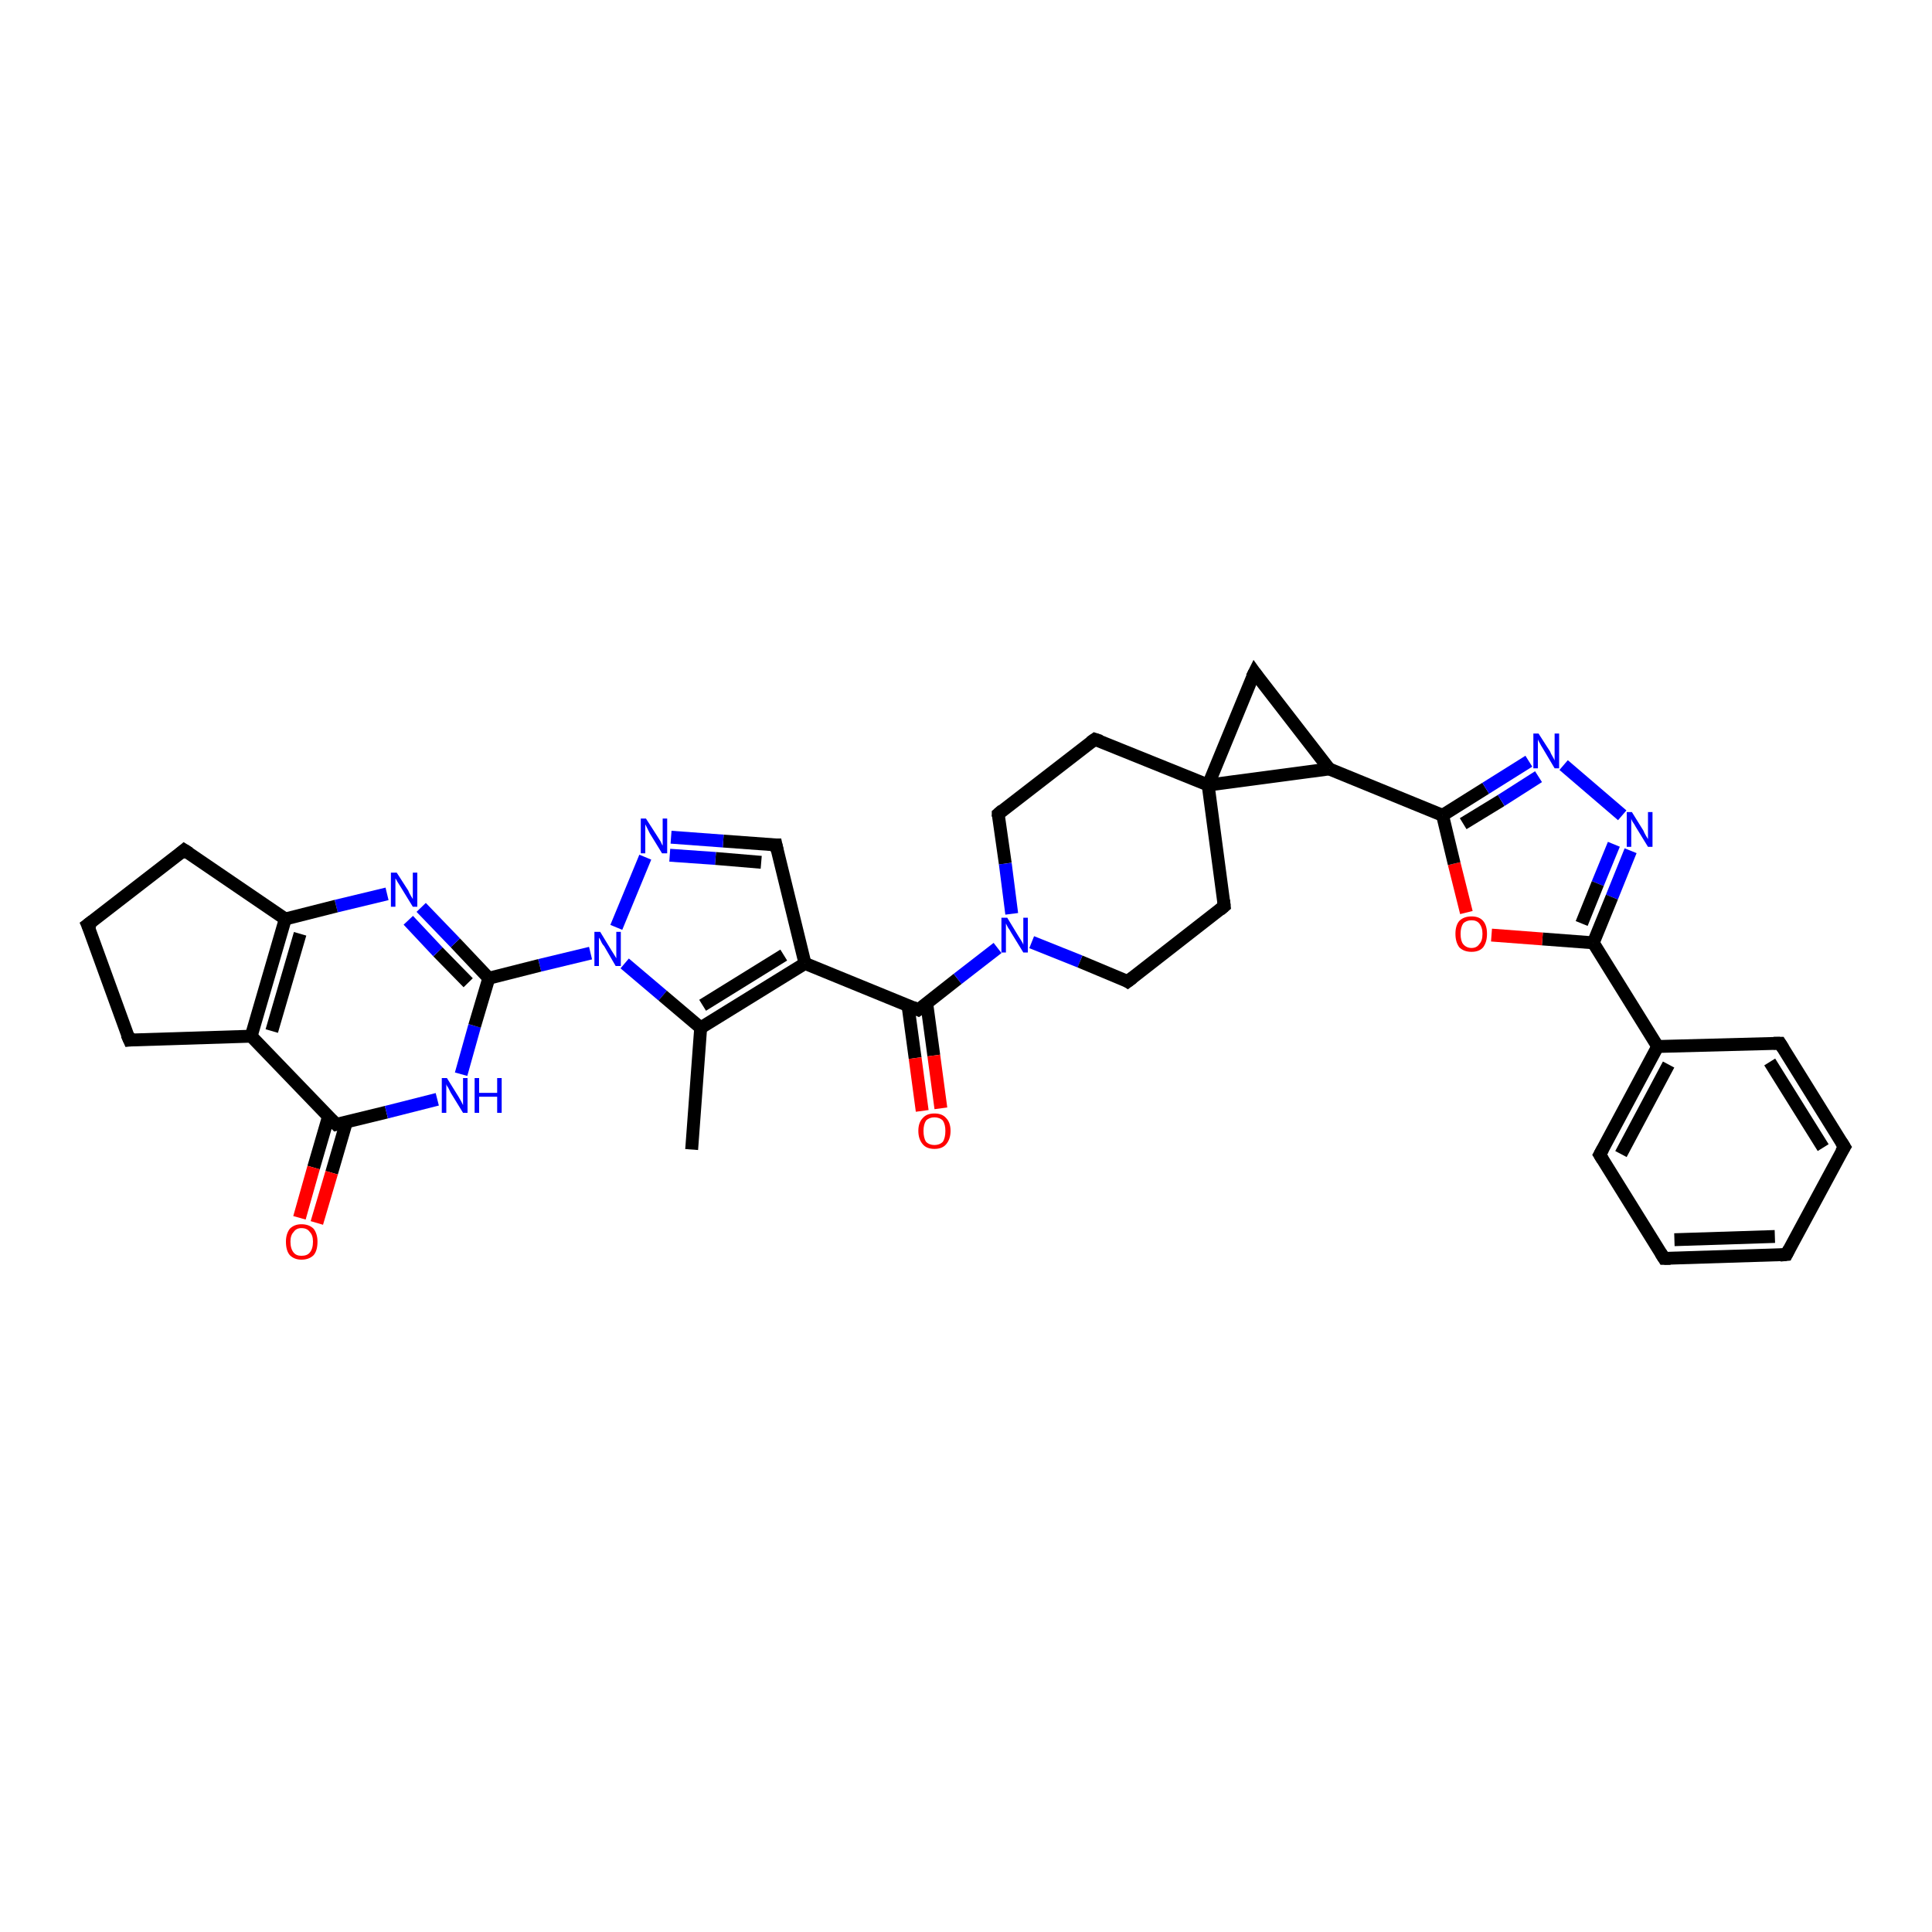 <?xml version='1.0' encoding='iso-8859-1'?>
<svg version='1.1' baseProfile='full'
              xmlns='http://www.w3.org/2000/svg'
                      xmlns:rdkit='http://www.rdkit.org/xml'
                      xmlns:xlink='http://www.w3.org/1999/xlink'
                  xml:space='preserve'
width='300px' height='300px' viewBox='0 0 300 300'>
<!-- END OF HEADER -->
<rect style='opacity:1.0;fill:#FFFFFF;stroke:none' width='300.0' height='300.0' x='0.0' y='0.0'> </rect>
<path class='bond-0 atom-0 atom-1' d='M 107.4,178.5 L 108.8,159.6' style='fill:none;fill-rule:evenodd;stroke:#000000;stroke-width:2.0px;stroke-linecap:butt;stroke-linejoin:miter;stroke-opacity:1' />
<path class='bond-1 atom-1 atom-2' d='M 108.8,159.6 L 125.0,149.6' style='fill:none;fill-rule:evenodd;stroke:#000000;stroke-width:2.0px;stroke-linecap:butt;stroke-linejoin:miter;stroke-opacity:1' />
<path class='bond-1 atom-1 atom-2' d='M 109.1,156.1 L 121.7,148.3' style='fill:none;fill-rule:evenodd;stroke:#000000;stroke-width:2.0px;stroke-linecap:butt;stroke-linejoin:miter;stroke-opacity:1' />
<path class='bond-2 atom-2 atom-3' d='M 125.0,149.6 L 142.6,156.8' style='fill:none;fill-rule:evenodd;stroke:#000000;stroke-width:2.0px;stroke-linecap:butt;stroke-linejoin:miter;stroke-opacity:1' />
<path class='bond-3 atom-3 atom-4' d='M 141.0,156.2 L 142.1,164.3' style='fill:none;fill-rule:evenodd;stroke:#000000;stroke-width:2.0px;stroke-linecap:butt;stroke-linejoin:miter;stroke-opacity:1' />
<path class='bond-3 atom-3 atom-4' d='M 142.1,164.3 L 143.2,172.5' style='fill:none;fill-rule:evenodd;stroke:#FF0000;stroke-width:2.0px;stroke-linecap:butt;stroke-linejoin:miter;stroke-opacity:1' />
<path class='bond-3 atom-3 atom-4' d='M 143.9,155.8 L 145.0,163.9' style='fill:none;fill-rule:evenodd;stroke:#000000;stroke-width:2.0px;stroke-linecap:butt;stroke-linejoin:miter;stroke-opacity:1' />
<path class='bond-3 atom-3 atom-4' d='M 145.0,163.9 L 146.1,172.1' style='fill:none;fill-rule:evenodd;stroke:#FF0000;stroke-width:2.0px;stroke-linecap:butt;stroke-linejoin:miter;stroke-opacity:1' />
<path class='bond-4 atom-3 atom-5' d='M 142.6,156.8 L 148.7,152.0' style='fill:none;fill-rule:evenodd;stroke:#000000;stroke-width:2.0px;stroke-linecap:butt;stroke-linejoin:miter;stroke-opacity:1' />
<path class='bond-4 atom-3 atom-5' d='M 148.7,152.0 L 154.9,147.2' style='fill:none;fill-rule:evenodd;stroke:#0000FF;stroke-width:2.0px;stroke-linecap:butt;stroke-linejoin:miter;stroke-opacity:1' />
<path class='bond-5 atom-5 atom-6' d='M 160.2,146.3 L 167.7,149.3' style='fill:none;fill-rule:evenodd;stroke:#0000FF;stroke-width:2.0px;stroke-linecap:butt;stroke-linejoin:miter;stroke-opacity:1' />
<path class='bond-5 atom-5 atom-6' d='M 167.7,149.3 L 175.1,152.4' style='fill:none;fill-rule:evenodd;stroke:#000000;stroke-width:2.0px;stroke-linecap:butt;stroke-linejoin:miter;stroke-opacity:1' />
<path class='bond-6 atom-6 atom-7' d='M 175.1,152.4 L 190.1,140.7' style='fill:none;fill-rule:evenodd;stroke:#000000;stroke-width:2.0px;stroke-linecap:butt;stroke-linejoin:miter;stroke-opacity:1' />
<path class='bond-7 atom-7 atom-8' d='M 190.1,140.7 L 187.6,121.9' style='fill:none;fill-rule:evenodd;stroke:#000000;stroke-width:2.0px;stroke-linecap:butt;stroke-linejoin:miter;stroke-opacity:1' />
<path class='bond-8 atom-8 atom-9' d='M 187.6,121.9 L 170.0,114.8' style='fill:none;fill-rule:evenodd;stroke:#000000;stroke-width:2.0px;stroke-linecap:butt;stroke-linejoin:miter;stroke-opacity:1' />
<path class='bond-9 atom-9 atom-10' d='M 170.0,114.8 L 155.0,126.4' style='fill:none;fill-rule:evenodd;stroke:#000000;stroke-width:2.0px;stroke-linecap:butt;stroke-linejoin:miter;stroke-opacity:1' />
<path class='bond-10 atom-8 atom-11' d='M 187.6,121.9 L 194.8,104.4' style='fill:none;fill-rule:evenodd;stroke:#000000;stroke-width:2.0px;stroke-linecap:butt;stroke-linejoin:miter;stroke-opacity:1' />
<path class='bond-11 atom-11 atom-12' d='M 194.8,104.4 L 206.4,119.4' style='fill:none;fill-rule:evenodd;stroke:#000000;stroke-width:2.0px;stroke-linecap:butt;stroke-linejoin:miter;stroke-opacity:1' />
<path class='bond-12 atom-12 atom-13' d='M 206.4,119.4 L 224.0,126.6' style='fill:none;fill-rule:evenodd;stroke:#000000;stroke-width:2.0px;stroke-linecap:butt;stroke-linejoin:miter;stroke-opacity:1' />
<path class='bond-13 atom-13 atom-14' d='M 224.0,126.6 L 230.7,122.4' style='fill:none;fill-rule:evenodd;stroke:#000000;stroke-width:2.0px;stroke-linecap:butt;stroke-linejoin:miter;stroke-opacity:1' />
<path class='bond-13 atom-13 atom-14' d='M 230.7,122.4 L 237.4,118.2' style='fill:none;fill-rule:evenodd;stroke:#0000FF;stroke-width:2.0px;stroke-linecap:butt;stroke-linejoin:miter;stroke-opacity:1' />
<path class='bond-13 atom-13 atom-14' d='M 227.2,127.9 L 233.1,124.3' style='fill:none;fill-rule:evenodd;stroke:#000000;stroke-width:2.0px;stroke-linecap:butt;stroke-linejoin:miter;stroke-opacity:1' />
<path class='bond-13 atom-13 atom-14' d='M 233.1,124.3 L 238.9,120.6' style='fill:none;fill-rule:evenodd;stroke:#0000FF;stroke-width:2.0px;stroke-linecap:butt;stroke-linejoin:miter;stroke-opacity:1' />
<path class='bond-14 atom-14 atom-15' d='M 242.8,118.8 L 251.9,126.6' style='fill:none;fill-rule:evenodd;stroke:#0000FF;stroke-width:2.0px;stroke-linecap:butt;stroke-linejoin:miter;stroke-opacity:1' />
<path class='bond-15 atom-15 atom-16' d='M 253.2,132.1 L 250.3,139.3' style='fill:none;fill-rule:evenodd;stroke:#0000FF;stroke-width:2.0px;stroke-linecap:butt;stroke-linejoin:miter;stroke-opacity:1' />
<path class='bond-15 atom-15 atom-16' d='M 250.3,139.3 L 247.4,146.4' style='fill:none;fill-rule:evenodd;stroke:#000000;stroke-width:2.0px;stroke-linecap:butt;stroke-linejoin:miter;stroke-opacity:1' />
<path class='bond-15 atom-15 atom-16' d='M 250.6,131.1 L 248.1,137.2' style='fill:none;fill-rule:evenodd;stroke:#0000FF;stroke-width:2.0px;stroke-linecap:butt;stroke-linejoin:miter;stroke-opacity:1' />
<path class='bond-15 atom-15 atom-16' d='M 248.1,137.2 L 245.6,143.4' style='fill:none;fill-rule:evenodd;stroke:#000000;stroke-width:2.0px;stroke-linecap:butt;stroke-linejoin:miter;stroke-opacity:1' />
<path class='bond-16 atom-16 atom-17' d='M 247.4,146.4 L 257.4,162.5' style='fill:none;fill-rule:evenodd;stroke:#000000;stroke-width:2.0px;stroke-linecap:butt;stroke-linejoin:miter;stroke-opacity:1' />
<path class='bond-17 atom-17 atom-18' d='M 257.4,162.5 L 248.4,179.3' style='fill:none;fill-rule:evenodd;stroke:#000000;stroke-width:2.0px;stroke-linecap:butt;stroke-linejoin:miter;stroke-opacity:1' />
<path class='bond-17 atom-17 atom-18' d='M 259.1,165.3 L 251.7,179.2' style='fill:none;fill-rule:evenodd;stroke:#000000;stroke-width:2.0px;stroke-linecap:butt;stroke-linejoin:miter;stroke-opacity:1' />
<path class='bond-18 atom-18 atom-19' d='M 248.4,179.3 L 258.4,195.4' style='fill:none;fill-rule:evenodd;stroke:#000000;stroke-width:2.0px;stroke-linecap:butt;stroke-linejoin:miter;stroke-opacity:1' />
<path class='bond-19 atom-19 atom-20' d='M 258.4,195.4 L 277.4,194.8' style='fill:none;fill-rule:evenodd;stroke:#000000;stroke-width:2.0px;stroke-linecap:butt;stroke-linejoin:miter;stroke-opacity:1' />
<path class='bond-19 atom-19 atom-20' d='M 260.0,192.5 L 275.6,192.0' style='fill:none;fill-rule:evenodd;stroke:#000000;stroke-width:2.0px;stroke-linecap:butt;stroke-linejoin:miter;stroke-opacity:1' />
<path class='bond-20 atom-20 atom-21' d='M 277.4,194.8 L 286.4,178.1' style='fill:none;fill-rule:evenodd;stroke:#000000;stroke-width:2.0px;stroke-linecap:butt;stroke-linejoin:miter;stroke-opacity:1' />
<path class='bond-21 atom-21 atom-22' d='M 286.4,178.1 L 276.4,162.0' style='fill:none;fill-rule:evenodd;stroke:#000000;stroke-width:2.0px;stroke-linecap:butt;stroke-linejoin:miter;stroke-opacity:1' />
<path class='bond-21 atom-21 atom-22' d='M 283.1,178.2 L 274.8,164.9' style='fill:none;fill-rule:evenodd;stroke:#000000;stroke-width:2.0px;stroke-linecap:butt;stroke-linejoin:miter;stroke-opacity:1' />
<path class='bond-22 atom-16 atom-23' d='M 247.4,146.4 L 239.5,145.8' style='fill:none;fill-rule:evenodd;stroke:#000000;stroke-width:2.0px;stroke-linecap:butt;stroke-linejoin:miter;stroke-opacity:1' />
<path class='bond-22 atom-16 atom-23' d='M 239.5,145.8 L 231.6,145.2' style='fill:none;fill-rule:evenodd;stroke:#FF0000;stroke-width:2.0px;stroke-linecap:butt;stroke-linejoin:miter;stroke-opacity:1' />
<path class='bond-23 atom-2 atom-24' d='M 125.0,149.6 L 120.5,131.2' style='fill:none;fill-rule:evenodd;stroke:#000000;stroke-width:2.0px;stroke-linecap:butt;stroke-linejoin:miter;stroke-opacity:1' />
<path class='bond-24 atom-24 atom-25' d='M 120.5,131.2 L 112.3,130.6' style='fill:none;fill-rule:evenodd;stroke:#000000;stroke-width:2.0px;stroke-linecap:butt;stroke-linejoin:miter;stroke-opacity:1' />
<path class='bond-24 atom-24 atom-25' d='M 112.3,130.6 L 104.2,130.0' style='fill:none;fill-rule:evenodd;stroke:#0000FF;stroke-width:2.0px;stroke-linecap:butt;stroke-linejoin:miter;stroke-opacity:1' />
<path class='bond-24 atom-24 atom-25' d='M 118.2,133.9 L 111.1,133.3' style='fill:none;fill-rule:evenodd;stroke:#000000;stroke-width:2.0px;stroke-linecap:butt;stroke-linejoin:miter;stroke-opacity:1' />
<path class='bond-24 atom-24 atom-25' d='M 111.1,133.3 L 104.0,132.8' style='fill:none;fill-rule:evenodd;stroke:#0000FF;stroke-width:2.0px;stroke-linecap:butt;stroke-linejoin:miter;stroke-opacity:1' />
<path class='bond-25 atom-25 atom-26' d='M 100.2,133.1 L 95.7,144.0' style='fill:none;fill-rule:evenodd;stroke:#0000FF;stroke-width:2.0px;stroke-linecap:butt;stroke-linejoin:miter;stroke-opacity:1' />
<path class='bond-26 atom-26 atom-27' d='M 91.7,148.0 L 83.8,149.9' style='fill:none;fill-rule:evenodd;stroke:#0000FF;stroke-width:2.0px;stroke-linecap:butt;stroke-linejoin:miter;stroke-opacity:1' />
<path class='bond-26 atom-26 atom-27' d='M 83.8,149.9 L 75.9,151.9' style='fill:none;fill-rule:evenodd;stroke:#000000;stroke-width:2.0px;stroke-linecap:butt;stroke-linejoin:miter;stroke-opacity:1' />
<path class='bond-27 atom-27 atom-28' d='M 75.9,151.9 L 70.7,146.4' style='fill:none;fill-rule:evenodd;stroke:#000000;stroke-width:2.0px;stroke-linecap:butt;stroke-linejoin:miter;stroke-opacity:1' />
<path class='bond-27 atom-27 atom-28' d='M 70.7,146.4 L 65.4,140.9' style='fill:none;fill-rule:evenodd;stroke:#0000FF;stroke-width:2.0px;stroke-linecap:butt;stroke-linejoin:miter;stroke-opacity:1' />
<path class='bond-27 atom-27 atom-28' d='M 72.7,152.6 L 68.0,147.8' style='fill:none;fill-rule:evenodd;stroke:#000000;stroke-width:2.0px;stroke-linecap:butt;stroke-linejoin:miter;stroke-opacity:1' />
<path class='bond-27 atom-27 atom-28' d='M 68.0,147.8 L 63.4,142.9' style='fill:none;fill-rule:evenodd;stroke:#0000FF;stroke-width:2.0px;stroke-linecap:butt;stroke-linejoin:miter;stroke-opacity:1' />
<path class='bond-28 atom-28 atom-29' d='M 60.1,138.8 L 52.2,140.7' style='fill:none;fill-rule:evenodd;stroke:#0000FF;stroke-width:2.0px;stroke-linecap:butt;stroke-linejoin:miter;stroke-opacity:1' />
<path class='bond-28 atom-28 atom-29' d='M 52.2,140.7 L 44.3,142.7' style='fill:none;fill-rule:evenodd;stroke:#000000;stroke-width:2.0px;stroke-linecap:butt;stroke-linejoin:miter;stroke-opacity:1' />
<path class='bond-29 atom-29 atom-30' d='M 44.3,142.7 L 39.0,160.9' style='fill:none;fill-rule:evenodd;stroke:#000000;stroke-width:2.0px;stroke-linecap:butt;stroke-linejoin:miter;stroke-opacity:1' />
<path class='bond-29 atom-29 atom-30' d='M 46.6,145.0 L 42.2,160.1' style='fill:none;fill-rule:evenodd;stroke:#000000;stroke-width:2.0px;stroke-linecap:butt;stroke-linejoin:miter;stroke-opacity:1' />
<path class='bond-30 atom-30 atom-31' d='M 39.0,160.9 L 52.2,174.6' style='fill:none;fill-rule:evenodd;stroke:#000000;stroke-width:2.0px;stroke-linecap:butt;stroke-linejoin:miter;stroke-opacity:1' />
<path class='bond-31 atom-31 atom-32' d='M 51.0,173.4 L 48.7,181.3' style='fill:none;fill-rule:evenodd;stroke:#000000;stroke-width:2.0px;stroke-linecap:butt;stroke-linejoin:miter;stroke-opacity:1' />
<path class='bond-31 atom-31 atom-32' d='M 48.7,181.3 L 46.5,189.1' style='fill:none;fill-rule:evenodd;stroke:#FF0000;stroke-width:2.0px;stroke-linecap:butt;stroke-linejoin:miter;stroke-opacity:1' />
<path class='bond-31 atom-31 atom-32' d='M 53.8,174.2 L 51.5,182.1' style='fill:none;fill-rule:evenodd;stroke:#000000;stroke-width:2.0px;stroke-linecap:butt;stroke-linejoin:miter;stroke-opacity:1' />
<path class='bond-31 atom-31 atom-32' d='M 51.5,182.1 L 49.2,189.9' style='fill:none;fill-rule:evenodd;stroke:#FF0000;stroke-width:2.0px;stroke-linecap:butt;stroke-linejoin:miter;stroke-opacity:1' />
<path class='bond-32 atom-31 atom-33' d='M 52.2,174.6 L 60.0,172.7' style='fill:none;fill-rule:evenodd;stroke:#000000;stroke-width:2.0px;stroke-linecap:butt;stroke-linejoin:miter;stroke-opacity:1' />
<path class='bond-32 atom-31 atom-33' d='M 60.0,172.7 L 67.9,170.7' style='fill:none;fill-rule:evenodd;stroke:#0000FF;stroke-width:2.0px;stroke-linecap:butt;stroke-linejoin:miter;stroke-opacity:1' />
<path class='bond-33 atom-30 atom-34' d='M 39.0,160.9 L 20.1,161.5' style='fill:none;fill-rule:evenodd;stroke:#000000;stroke-width:2.0px;stroke-linecap:butt;stroke-linejoin:miter;stroke-opacity:1' />
<path class='bond-34 atom-34 atom-35' d='M 20.1,161.5 L 13.6,143.6' style='fill:none;fill-rule:evenodd;stroke:#000000;stroke-width:2.0px;stroke-linecap:butt;stroke-linejoin:miter;stroke-opacity:1' />
<path class='bond-35 atom-35 atom-36' d='M 13.6,143.6 L 28.6,132.0' style='fill:none;fill-rule:evenodd;stroke:#000000;stroke-width:2.0px;stroke-linecap:butt;stroke-linejoin:miter;stroke-opacity:1' />
<path class='bond-36 atom-26 atom-1' d='M 97.0,149.6 L 102.9,154.6' style='fill:none;fill-rule:evenodd;stroke:#0000FF;stroke-width:2.0px;stroke-linecap:butt;stroke-linejoin:miter;stroke-opacity:1' />
<path class='bond-36 atom-26 atom-1' d='M 102.9,154.6 L 108.8,159.6' style='fill:none;fill-rule:evenodd;stroke:#000000;stroke-width:2.0px;stroke-linecap:butt;stroke-linejoin:miter;stroke-opacity:1' />
<path class='bond-37 atom-33 atom-27' d='M 71.6,166.8 L 73.7,159.3' style='fill:none;fill-rule:evenodd;stroke:#0000FF;stroke-width:2.0px;stroke-linecap:butt;stroke-linejoin:miter;stroke-opacity:1' />
<path class='bond-37 atom-33 atom-27' d='M 73.7,159.3 L 75.9,151.9' style='fill:none;fill-rule:evenodd;stroke:#000000;stroke-width:2.0px;stroke-linecap:butt;stroke-linejoin:miter;stroke-opacity:1' />
<path class='bond-38 atom-10 atom-5' d='M 155.0,126.4 L 156.1,134.1' style='fill:none;fill-rule:evenodd;stroke:#000000;stroke-width:2.0px;stroke-linecap:butt;stroke-linejoin:miter;stroke-opacity:1' />
<path class='bond-38 atom-10 atom-5' d='M 156.1,134.1 L 157.1,141.9' style='fill:none;fill-rule:evenodd;stroke:#0000FF;stroke-width:2.0px;stroke-linecap:butt;stroke-linejoin:miter;stroke-opacity:1' />
<path class='bond-39 atom-23 atom-13' d='M 227.7,141.7 L 225.8,134.1' style='fill:none;fill-rule:evenodd;stroke:#FF0000;stroke-width:2.0px;stroke-linecap:butt;stroke-linejoin:miter;stroke-opacity:1' />
<path class='bond-39 atom-23 atom-13' d='M 225.8,134.1 L 224.0,126.6' style='fill:none;fill-rule:evenodd;stroke:#000000;stroke-width:2.0px;stroke-linecap:butt;stroke-linejoin:miter;stroke-opacity:1' />
<path class='bond-40 atom-36 atom-29' d='M 28.6,132.0 L 44.3,142.7' style='fill:none;fill-rule:evenodd;stroke:#000000;stroke-width:2.0px;stroke-linecap:butt;stroke-linejoin:miter;stroke-opacity:1' />
<path class='bond-41 atom-12 atom-8' d='M 206.4,119.4 L 187.6,121.9' style='fill:none;fill-rule:evenodd;stroke:#000000;stroke-width:2.0px;stroke-linecap:butt;stroke-linejoin:miter;stroke-opacity:1' />
<path class='bond-42 atom-22 atom-17' d='M 276.4,162.0 L 257.4,162.5' style='fill:none;fill-rule:evenodd;stroke:#000000;stroke-width:2.0px;stroke-linecap:butt;stroke-linejoin:miter;stroke-opacity:1' />
<path d='M 141.7,156.4 L 142.6,156.8 L 142.9,156.6' style='fill:none;stroke:#000000;stroke-width:2.0px;stroke-linecap:butt;stroke-linejoin:miter;stroke-opacity:1;' />
<path d='M 174.8,152.2 L 175.1,152.4 L 175.9,151.8' style='fill:none;stroke:#000000;stroke-width:2.0px;stroke-linecap:butt;stroke-linejoin:miter;stroke-opacity:1;' />
<path d='M 189.4,141.3 L 190.1,140.7 L 190.0,139.8' style='fill:none;stroke:#000000;stroke-width:2.0px;stroke-linecap:butt;stroke-linejoin:miter;stroke-opacity:1;' />
<path d='M 170.9,115.1 L 170.0,114.8 L 169.3,115.3' style='fill:none;stroke:#000000;stroke-width:2.0px;stroke-linecap:butt;stroke-linejoin:miter;stroke-opacity:1;' />
<path d='M 155.7,125.8 L 155.0,126.4 L 155.0,126.8' style='fill:none;stroke:#000000;stroke-width:2.0px;stroke-linecap:butt;stroke-linejoin:miter;stroke-opacity:1;' />
<path d='M 194.4,105.2 L 194.8,104.4 L 195.3,105.1' style='fill:none;stroke:#000000;stroke-width:2.0px;stroke-linecap:butt;stroke-linejoin:miter;stroke-opacity:1;' />
<path d='M 248.9,178.4 L 248.4,179.3 L 248.9,180.1' style='fill:none;stroke:#000000;stroke-width:2.0px;stroke-linecap:butt;stroke-linejoin:miter;stroke-opacity:1;' />
<path d='M 257.9,194.6 L 258.4,195.4 L 259.4,195.4' style='fill:none;stroke:#000000;stroke-width:2.0px;stroke-linecap:butt;stroke-linejoin:miter;stroke-opacity:1;' />
<path d='M 276.4,194.9 L 277.4,194.8 L 277.8,194.0' style='fill:none;stroke:#000000;stroke-width:2.0px;stroke-linecap:butt;stroke-linejoin:miter;stroke-opacity:1;' />
<path d='M 285.9,178.9 L 286.4,178.1 L 285.9,177.3' style='fill:none;stroke:#000000;stroke-width:2.0px;stroke-linecap:butt;stroke-linejoin:miter;stroke-opacity:1;' />
<path d='M 276.9,162.8 L 276.4,162.0 L 275.4,162.0' style='fill:none;stroke:#000000;stroke-width:2.0px;stroke-linecap:butt;stroke-linejoin:miter;stroke-opacity:1;' />
<path d='M 120.7,132.1 L 120.5,131.2 L 120.1,131.2' style='fill:none;stroke:#000000;stroke-width:2.0px;stroke-linecap:butt;stroke-linejoin:miter;stroke-opacity:1;' />
<path d='M 51.5,173.9 L 52.2,174.6 L 52.6,174.5' style='fill:none;stroke:#000000;stroke-width:2.0px;stroke-linecap:butt;stroke-linejoin:miter;stroke-opacity:1;' />
<path d='M 21.0,161.4 L 20.1,161.5 L 19.7,160.6' style='fill:none;stroke:#000000;stroke-width:2.0px;stroke-linecap:butt;stroke-linejoin:miter;stroke-opacity:1;' />
<path d='M 14.0,144.5 L 13.6,143.6 L 14.4,143.0' style='fill:none;stroke:#000000;stroke-width:2.0px;stroke-linecap:butt;stroke-linejoin:miter;stroke-opacity:1;' />
<path d='M 27.9,132.6 L 28.6,132.0 L 29.4,132.5' style='fill:none;stroke:#000000;stroke-width:2.0px;stroke-linecap:butt;stroke-linejoin:miter;stroke-opacity:1;' />
<path class='atom-4' d='M 142.6 175.6
Q 142.6 174.3, 143.3 173.6
Q 143.9 172.9, 145.1 172.9
Q 146.3 172.9, 146.9 173.6
Q 147.6 174.3, 147.6 175.6
Q 147.6 176.9, 146.9 177.7
Q 146.3 178.4, 145.1 178.4
Q 143.9 178.4, 143.3 177.7
Q 142.6 176.9, 142.6 175.6
M 145.1 177.8
Q 145.9 177.8, 146.4 177.3
Q 146.8 176.7, 146.8 175.6
Q 146.8 174.6, 146.4 174.0
Q 145.9 173.5, 145.1 173.5
Q 144.3 173.5, 143.8 174.0
Q 143.4 174.6, 143.4 175.6
Q 143.4 176.7, 143.8 177.3
Q 144.3 177.8, 145.1 177.8
' fill='#FF0000'/>
<path class='atom-5' d='M 156.4 142.5
L 158.1 145.3
Q 158.3 145.6, 158.6 146.1
Q 158.9 146.6, 158.9 146.7
L 158.9 142.5
L 159.6 142.5
L 159.6 147.9
L 158.9 147.9
L 157.0 144.8
Q 156.8 144.4, 156.5 144.0
Q 156.3 143.6, 156.2 143.4
L 156.2 147.9
L 155.5 147.9
L 155.5 142.5
L 156.4 142.5
' fill='#0000FF'/>
<path class='atom-14' d='M 238.9 113.9
L 240.7 116.7
Q 240.8 117.0, 241.1 117.5
Q 241.4 118.0, 241.4 118.1
L 241.4 113.9
L 242.1 113.9
L 242.1 119.3
L 241.4 119.3
L 239.5 116.1
Q 239.3 115.8, 239.1 115.4
Q 238.8 114.9, 238.8 114.8
L 238.8 119.3
L 238.1 119.3
L 238.1 113.9
L 238.9 113.9
' fill='#0000FF'/>
<path class='atom-15' d='M 253.4 126.1
L 255.2 129.0
Q 255.3 129.3, 255.6 129.8
Q 255.9 130.3, 255.9 130.3
L 255.9 126.1
L 256.6 126.1
L 256.6 131.5
L 255.9 131.5
L 254.0 128.4
Q 253.8 128.0, 253.5 127.6
Q 253.3 127.2, 253.3 127.1
L 253.3 131.5
L 252.6 131.5
L 252.6 126.1
L 253.4 126.1
' fill='#0000FF'/>
<path class='atom-23' d='M 226.0 145.0
Q 226.0 143.7, 226.6 143.0
Q 227.3 142.3, 228.5 142.3
Q 229.7 142.3, 230.3 143.0
Q 230.9 143.7, 230.9 145.0
Q 230.9 146.3, 230.3 147.1
Q 229.7 147.8, 228.5 147.8
Q 227.3 147.8, 226.6 147.1
Q 226.0 146.3, 226.0 145.0
M 228.5 147.2
Q 229.3 147.2, 229.7 146.6
Q 230.2 146.1, 230.2 145.0
Q 230.2 144.0, 229.7 143.4
Q 229.3 142.9, 228.5 142.9
Q 227.7 142.9, 227.2 143.4
Q 226.8 144.0, 226.8 145.0
Q 226.8 146.1, 227.2 146.6
Q 227.7 147.2, 228.5 147.2
' fill='#FF0000'/>
<path class='atom-25' d='M 100.3 127.1
L 102.1 129.9
Q 102.3 130.2, 102.6 130.7
Q 102.8 131.2, 102.9 131.3
L 102.9 127.1
L 103.6 127.1
L 103.6 132.5
L 102.8 132.5
L 100.9 129.4
Q 100.7 129.0, 100.5 128.6
Q 100.3 128.2, 100.2 128.0
L 100.2 132.5
L 99.5 132.5
L 99.5 127.1
L 100.3 127.1
' fill='#0000FF'/>
<path class='atom-26' d='M 93.2 144.7
L 94.9 147.5
Q 95.1 147.8, 95.4 148.3
Q 95.7 148.8, 95.7 148.8
L 95.7 144.7
L 96.4 144.7
L 96.4 150.0
L 95.6 150.0
L 93.8 146.9
Q 93.5 146.6, 93.3 146.1
Q 93.1 145.7, 93.0 145.6
L 93.0 150.0
L 92.3 150.0
L 92.3 144.7
L 93.2 144.7
' fill='#0000FF'/>
<path class='atom-28' d='M 61.6 135.5
L 63.4 138.3
Q 63.5 138.6, 63.8 139.1
Q 64.1 139.6, 64.1 139.6
L 64.1 135.5
L 64.8 135.5
L 64.8 140.8
L 64.1 140.8
L 62.2 137.7
Q 62.0 137.4, 61.7 136.9
Q 61.5 136.5, 61.4 136.4
L 61.4 140.8
L 60.7 140.8
L 60.7 135.5
L 61.6 135.5
' fill='#0000FF'/>
<path class='atom-32' d='M 44.4 192.8
Q 44.4 191.6, 45.0 190.8
Q 45.7 190.1, 46.8 190.1
Q 48.0 190.1, 48.7 190.8
Q 49.3 191.6, 49.3 192.8
Q 49.3 194.2, 48.7 194.9
Q 48.0 195.6, 46.8 195.6
Q 45.7 195.6, 45.0 194.9
Q 44.4 194.2, 44.4 192.8
M 46.8 195.0
Q 47.7 195.0, 48.1 194.5
Q 48.6 193.9, 48.6 192.8
Q 48.6 191.8, 48.1 191.3
Q 47.7 190.7, 46.8 190.7
Q 46.0 190.7, 45.6 191.3
Q 45.1 191.8, 45.1 192.8
Q 45.1 193.9, 45.6 194.5
Q 46.0 195.0, 46.8 195.0
' fill='#FF0000'/>
<path class='atom-33' d='M 69.4 167.4
L 71.2 170.3
Q 71.3 170.5, 71.6 171.0
Q 71.9 171.6, 71.9 171.6
L 71.9 167.4
L 72.6 167.4
L 72.6 172.8
L 71.9 172.8
L 70.0 169.7
Q 69.8 169.3, 69.6 168.9
Q 69.3 168.5, 69.3 168.3
L 69.3 172.8
L 68.6 172.8
L 68.6 167.4
L 69.4 167.4
' fill='#0000FF'/>
<path class='atom-33' d='M 73.7 167.4
L 74.4 167.4
L 74.4 169.7
L 77.2 169.7
L 77.2 167.4
L 77.9 167.4
L 77.9 172.8
L 77.2 172.8
L 77.2 170.3
L 74.4 170.3
L 74.4 172.8
L 73.7 172.8
L 73.7 167.4
' fill='#0000FF'/>
</svg>
